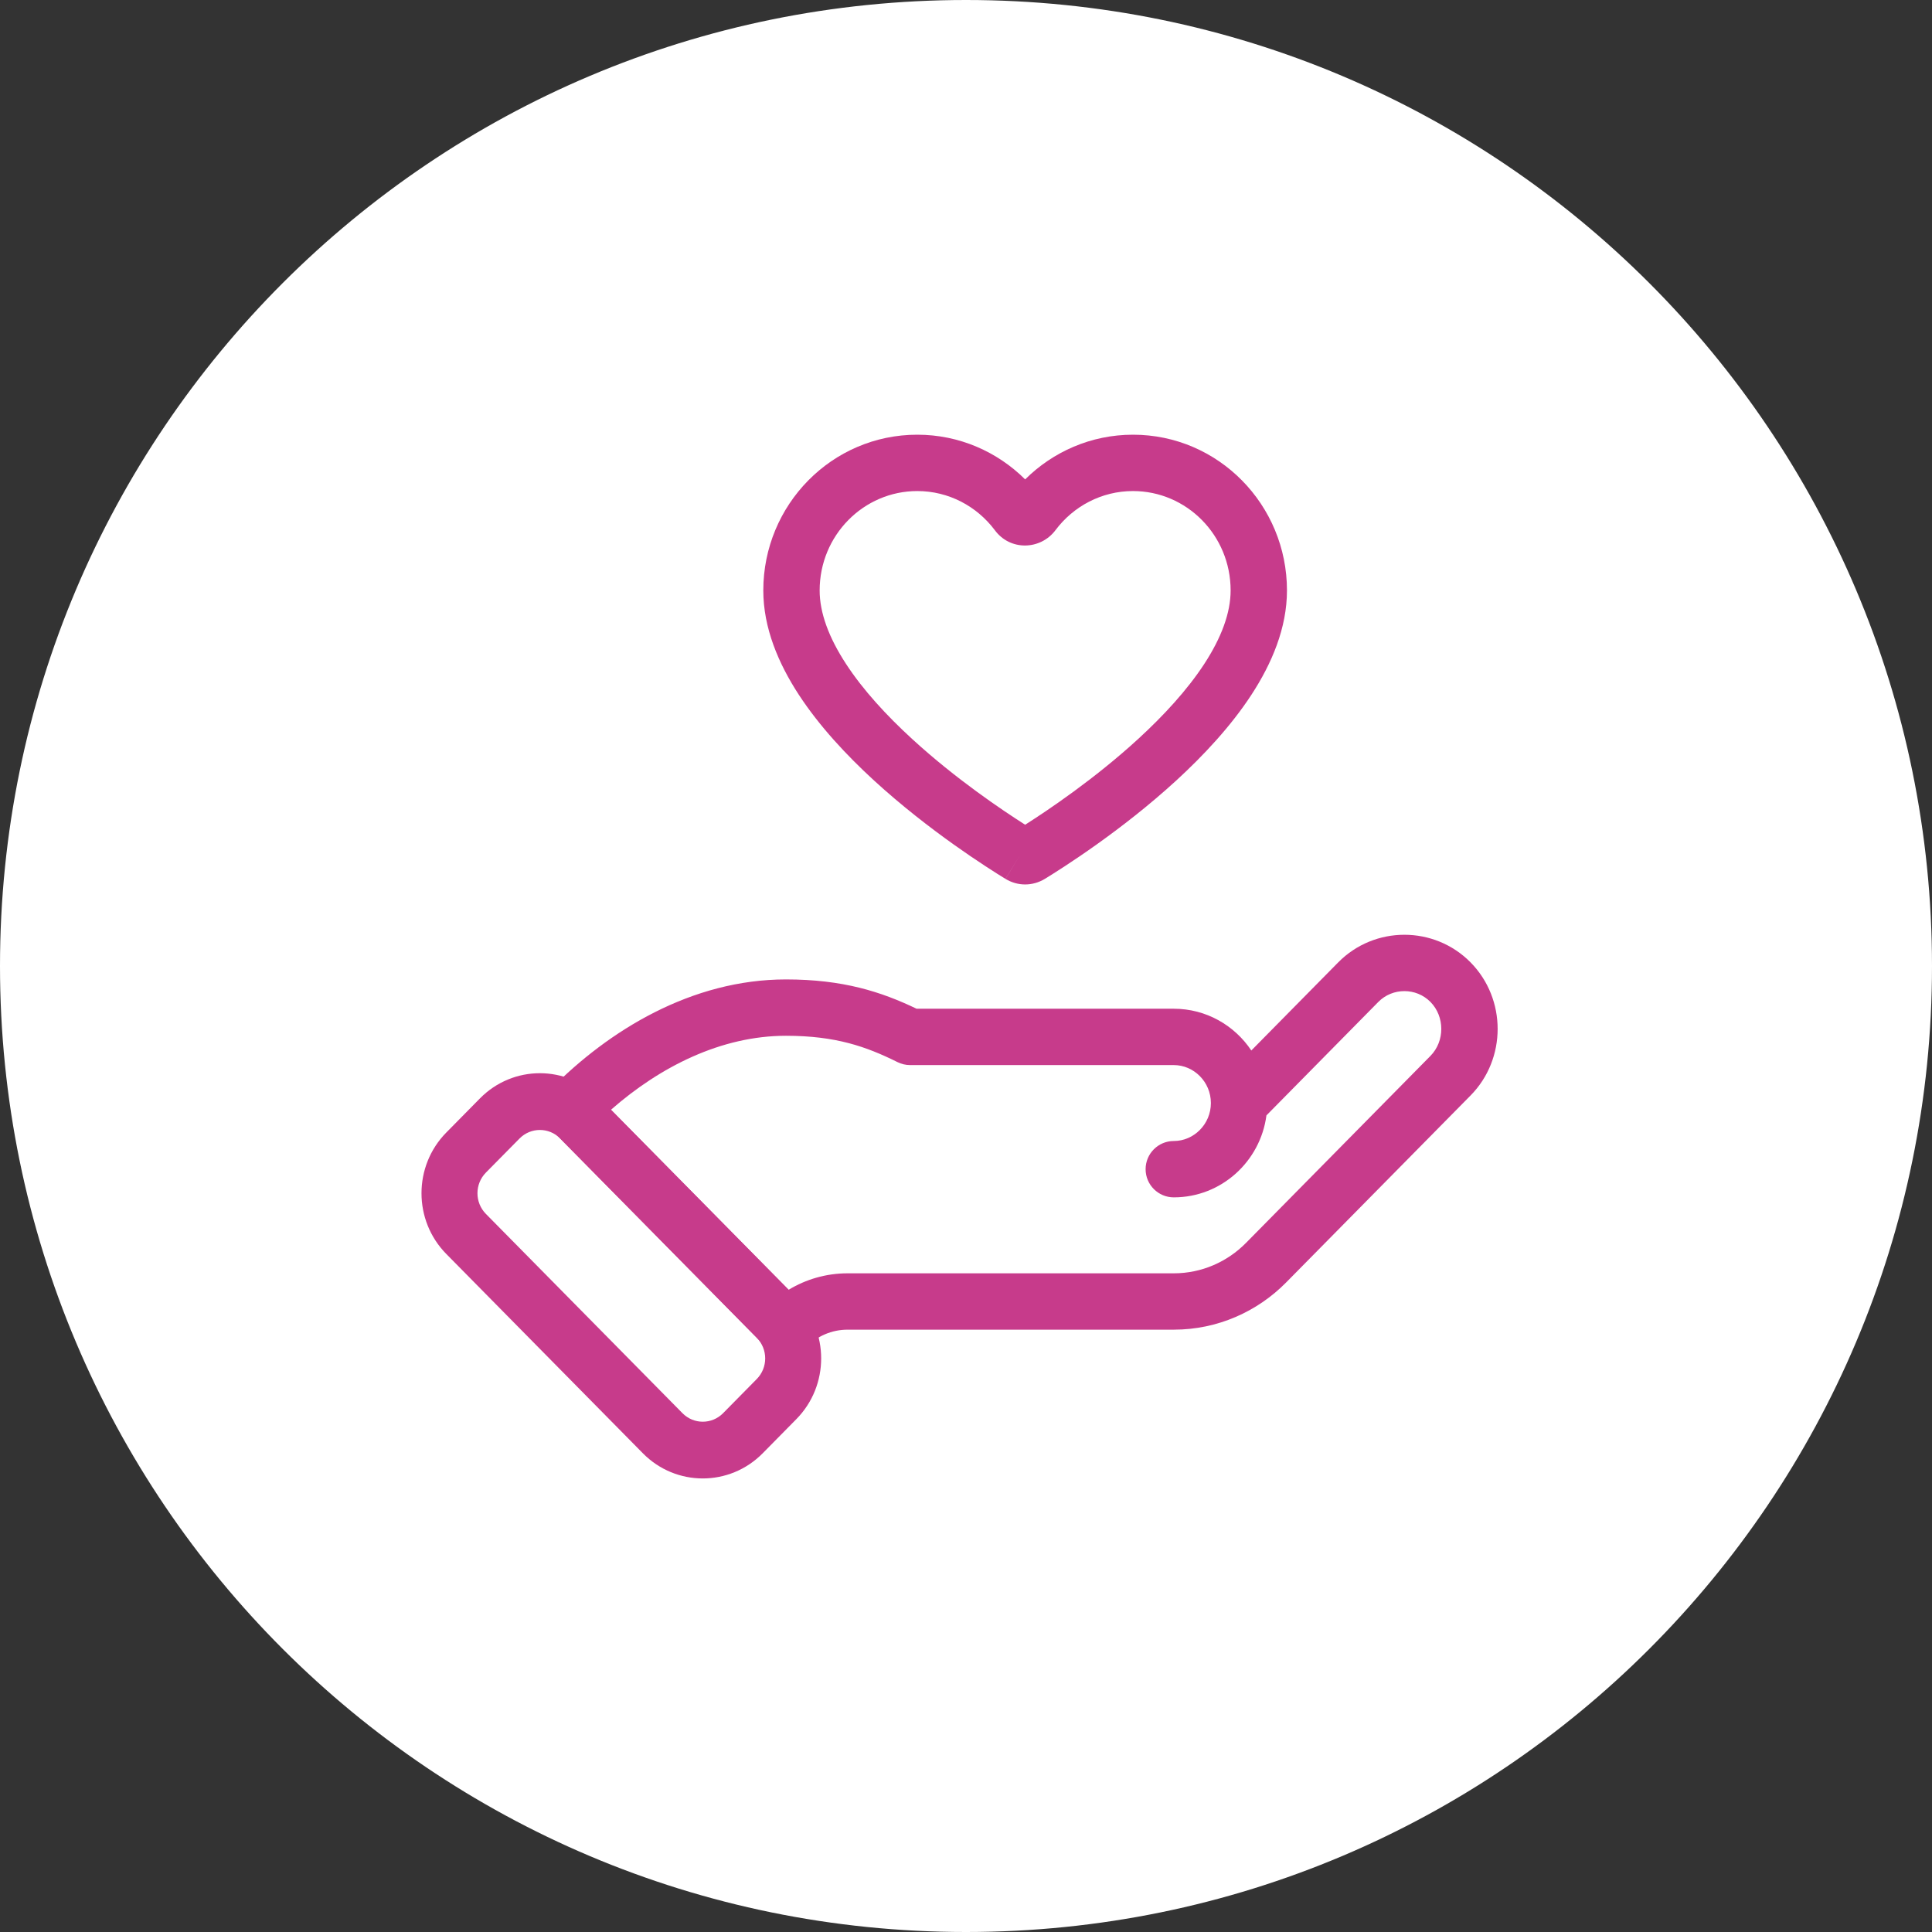 <svg width="60" height="60" viewBox="0 0 60 60" fill="none" xmlns="http://www.w3.org/2000/svg">
<rect x="0" y="0" width="60" height="60" fill="#333333" stroke="none"/>
<path d="M30 0C13.427 0 0 13.427 0 30C0 46.573 13.427 60 30 60C46.573 60 60 46.573 60 30C60 13.427 46.573 0 30 0Z" fill="white"/>
<path fill-rule="evenodd" clip-rule="evenodd" d="M44.424 31.116C43.981 30.668 43.248 30.668 42.805 31.116L39.33 34.64C39.143 36.066 37.933 37.185 36.453 37.185C35.97 37.185 35.578 36.794 35.578 36.31C35.578 35.827 35.97 35.435 36.453 35.435C37.074 35.435 37.605 34.915 37.605 34.256C37.605 33.597 37.074 33.077 36.453 33.077H28.263C28.128 33.077 27.994 33.045 27.873 32.985C26.903 32.503 25.954 32.167 24.409 32.167C22.398 32.167 20.498 33.128 18.974 34.465L24.492 40.055C25.026 39.732 25.652 39.544 26.323 39.544H36.453C37.323 39.544 38.118 39.185 38.695 38.6L44.424 32.792C44.873 32.336 44.873 31.572 44.424 31.116ZM38.861 32.624L41.559 29.888C42.687 28.744 44.542 28.744 45.67 29.888C46.791 31.025 46.791 32.884 45.67 34.021L39.941 39.829C39.052 40.73 37.815 41.294 36.453 41.294H26.323C25.824 41.294 25.371 41.499 25.038 41.837C24.874 42.003 24.649 42.097 24.415 42.097C24.181 42.097 23.957 42.004 23.792 41.837L17.1 35.058C16.764 34.718 16.764 34.17 17.1 33.829C18.905 31.999 21.478 30.417 24.409 30.417C26.181 30.417 27.364 30.799 28.465 31.327H36.453C37.459 31.327 38.341 31.845 38.861 32.624Z" fill="#C73B8B"/>
<path fill-rule="evenodd" clip-rule="evenodd" d="M15.089 36.417C14.741 36.771 14.741 37.344 15.089 37.698L21.194 43.887C21.543 44.241 22.108 44.241 22.457 43.887L23.502 42.827C23.851 42.474 23.851 41.9 23.502 41.547L17.398 35.357C17.049 35.004 16.484 35.004 16.135 35.357L15.089 36.417ZM13.861 38.944C12.833 37.902 12.833 36.213 13.861 35.171L14.906 34.111C15.933 33.069 17.599 33.069 18.627 34.111L24.731 40.3C25.759 41.342 25.759 43.031 24.731 44.073L23.686 45.133C22.658 46.175 20.992 46.175 19.965 45.133L13.861 38.944Z" fill="#C73B8B"/>
<path fill-rule="evenodd" clip-rule="evenodd" d="M23.705 18.337C23.705 15.677 25.834 13.5 28.487 13.5C29.794 13.5 30.977 14.033 31.837 14.888C32.697 14.033 33.88 13.5 35.186 13.5C37.839 13.5 39.968 15.677 39.968 18.337C39.968 19.5 39.498 20.606 38.864 21.577C38.226 22.554 37.38 23.459 36.528 24.241C34.822 25.805 32.991 26.962 32.449 27.294L32.447 27.295C32.068 27.525 31.605 27.525 31.227 27.295L31.682 26.547L31.225 27.294C30.683 26.962 28.852 25.805 27.146 24.241C26.293 23.459 25.448 22.554 24.809 21.577C24.175 20.606 23.705 19.5 23.705 18.337ZM31.837 25.613C32.55 25.159 33.997 24.187 35.345 22.951C36.136 22.226 36.869 21.431 37.399 20.62C37.932 19.803 38.218 19.033 38.218 18.337C38.218 16.62 36.85 15.25 35.186 15.25C34.21 15.25 33.335 15.723 32.778 16.466M31.837 25.613C31.124 25.159 29.676 24.187 28.329 22.951C27.537 22.226 26.804 21.431 26.275 20.62C25.741 19.803 25.455 19.033 25.455 18.337C25.455 16.62 26.824 15.25 28.487 15.25C29.461 15.25 30.334 15.721 30.891 16.46C31.371 17.118 32.315 17.083 32.778 16.466M31.378 15.416C31.378 15.416 31.378 15.416 31.378 15.416Z" fill="#C73B8B"/>
</svg>
